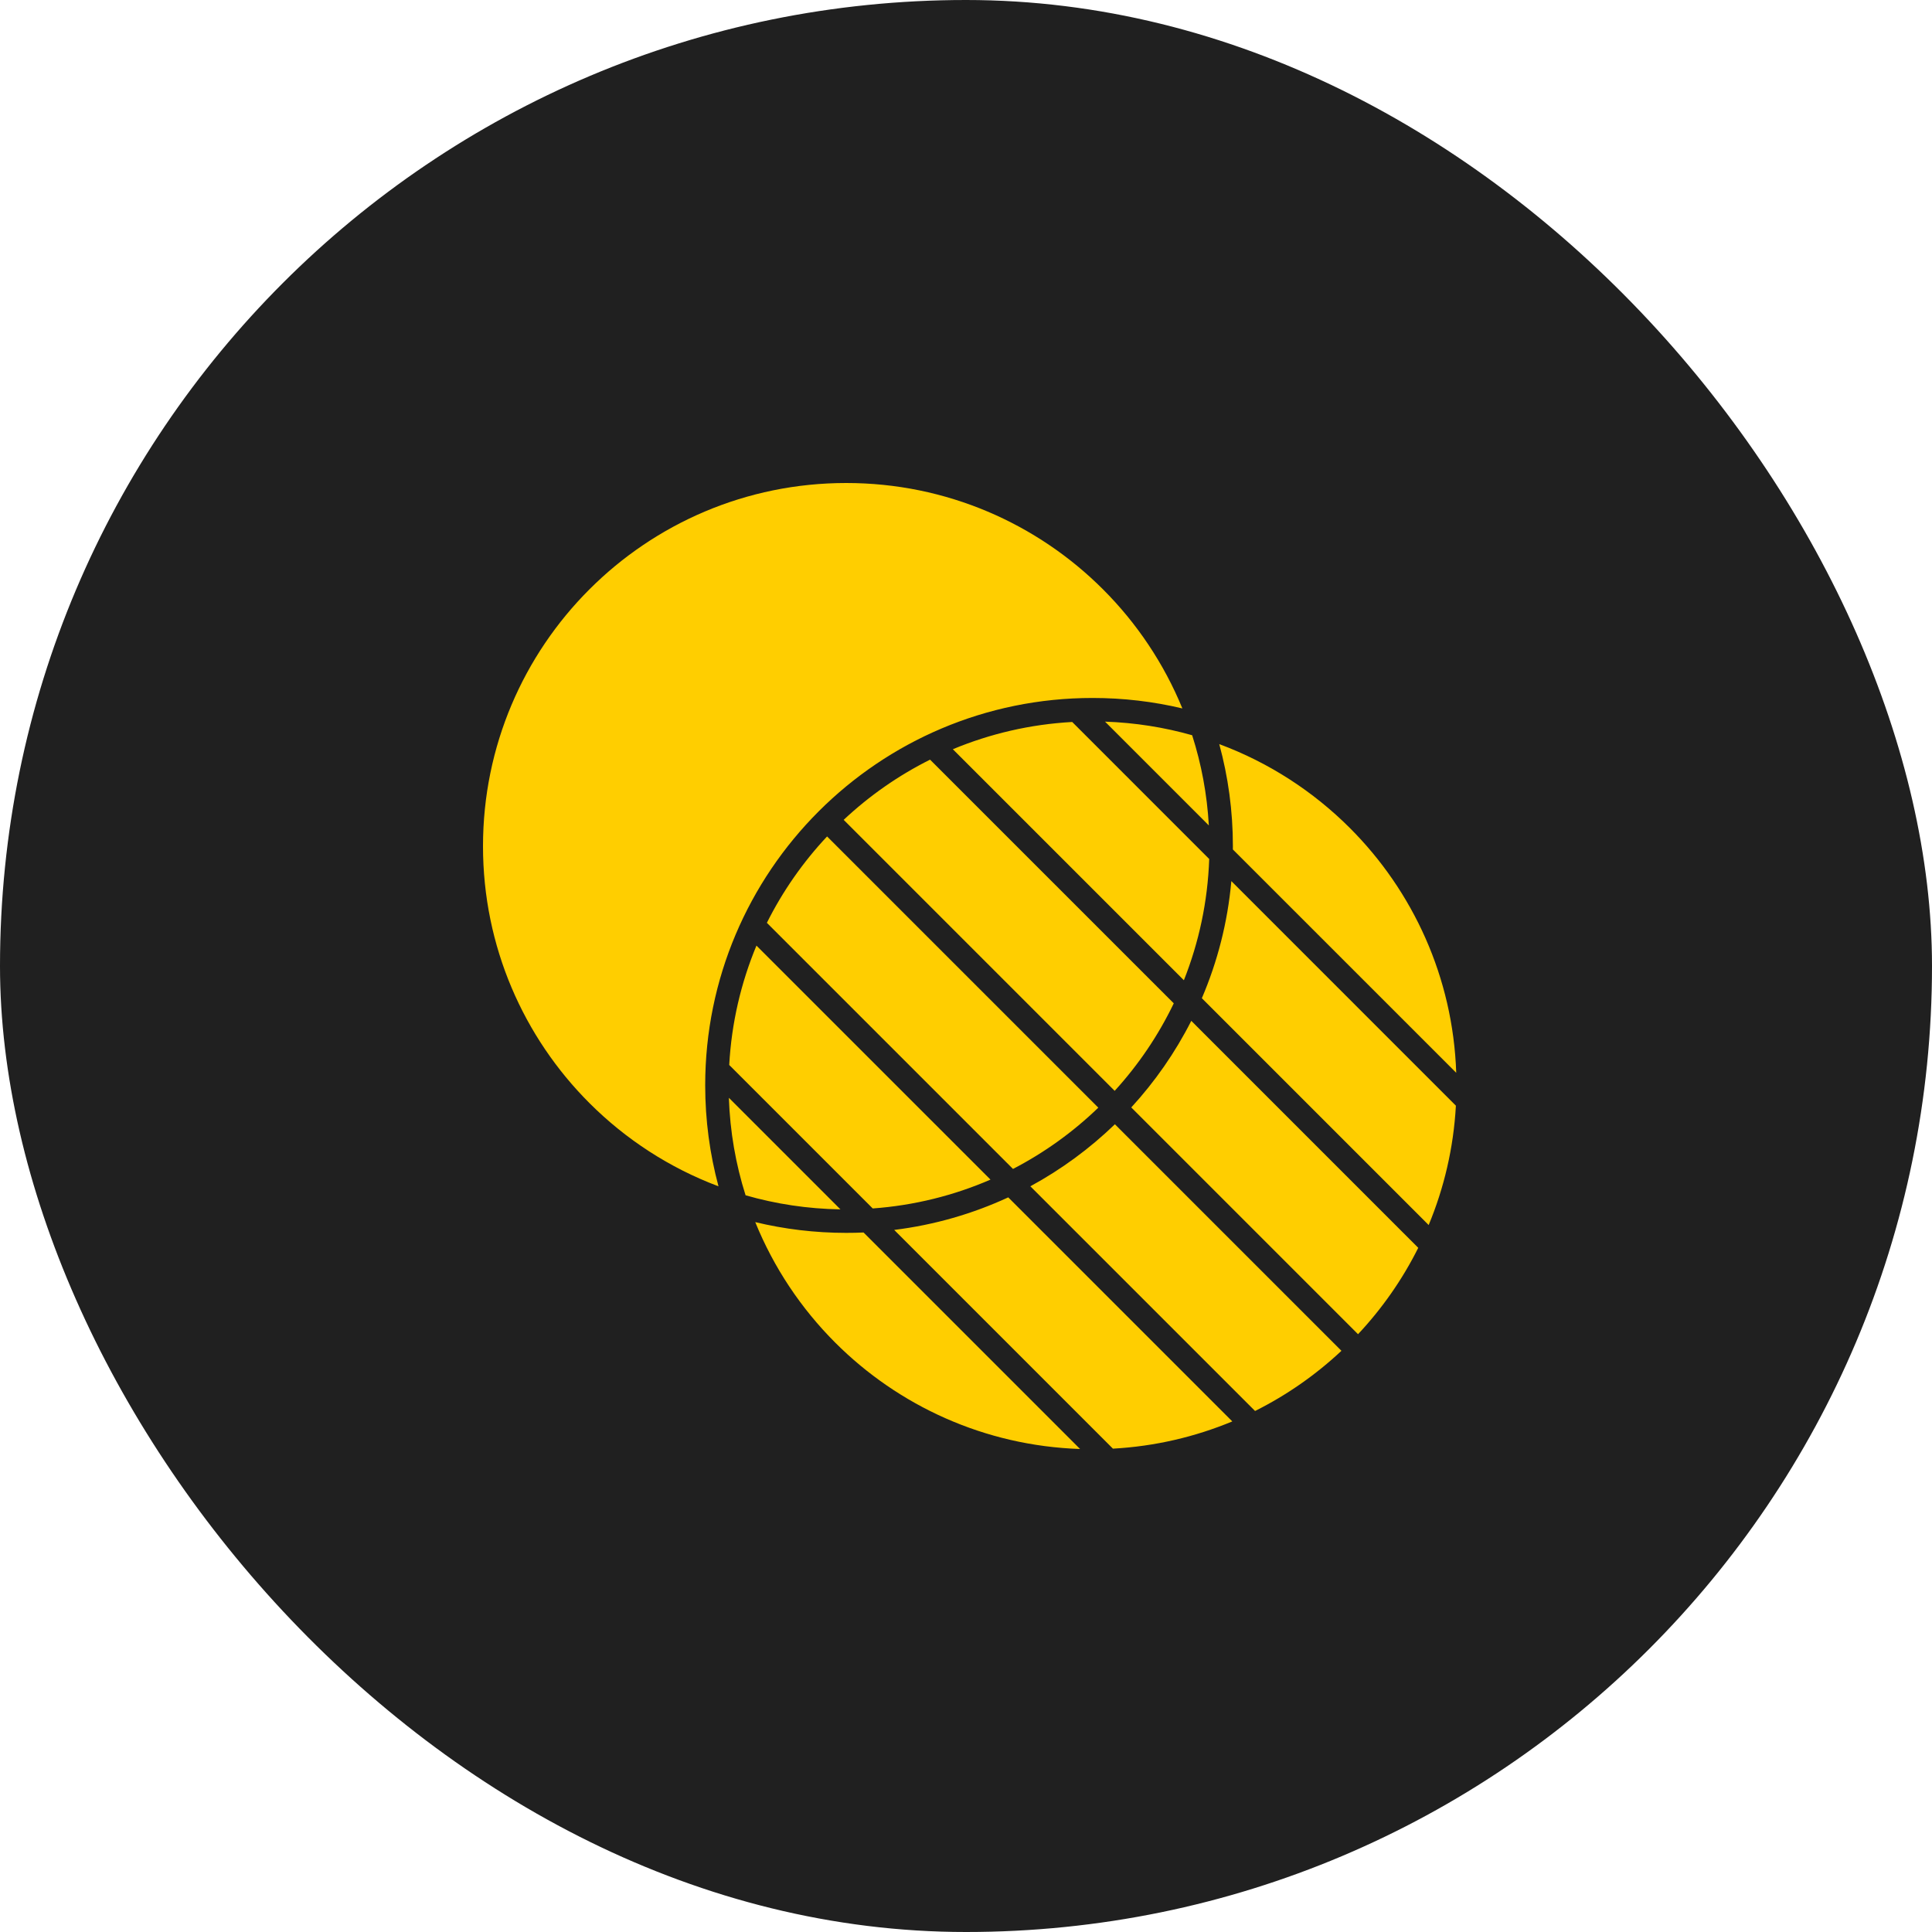 <svg xmlns="http://www.w3.org/2000/svg" width="120" height="120" viewBox="0 0 120 120" fill="none"><rect width="120" height="120" rx="60" fill="#202020"></rect><path d="M67.861 43.352C69.781 43.352 71.648 43.576 73.439 44.002C72.295 41.213 70.609 38.705 68.512 36.608C64.43 32.525 58.789 30 52.559 30C46.33 30 40.689 32.525 36.608 36.608C32.525 40.69 30 46.33 30 52.559C30 58.789 32.525 64.429 36.608 68.511C38.86 70.764 41.588 72.543 44.627 73.684C44.089 71.685 43.801 69.581 43.801 67.411C43.801 60.768 46.494 54.752 50.847 50.398C55.201 46.044 61.217 43.352 67.861 43.352ZM68.636 44.822L75.083 51.269C74.973 49.326 74.618 47.449 74.047 45.667C72.318 45.176 70.506 44.886 68.636 44.822ZM76.576 52.762L90.449 66.634C90.249 60.702 87.762 55.348 83.843 51.429C81.566 49.153 78.806 47.36 75.73 46.218C76.282 48.238 76.577 50.364 76.577 52.559L76.576 52.762ZM90.428 68.675L76.481 54.727C76.252 57.289 75.619 59.735 74.649 62.001L88.737 76.089C89.695 73.785 90.284 71.289 90.428 68.675ZM75.106 53.353L66.597 44.843C63.983 44.988 61.485 45.577 59.183 46.536L73.533 60.885C74.464 58.542 75.014 56.006 75.106 53.353ZM88.09 77.504L73.993 63.406C72.997 65.371 71.739 67.178 70.265 68.785L84.35 82.87C85.841 81.28 87.106 79.474 88.09 77.504ZM72.905 62.319L57.768 47.183C55.798 48.167 53.992 49.431 52.402 50.922L69.234 67.755C70.707 66.141 71.947 64.311 72.905 62.319ZM45.293 66.147L54.206 75.059C56.789 74.873 59.252 74.251 61.521 73.268L46.985 58.733C46.026 61.036 45.437 63.533 45.293 66.147ZM55.54 76.393L69.125 89.978C71.739 89.835 74.236 89.245 76.54 88.287L62.624 74.371C60.422 75.388 58.041 76.083 55.54 76.393ZM67.085 90L53.637 76.552C53.28 76.569 52.921 76.576 52.559 76.576C50.613 76.576 48.722 76.344 46.91 75.908C48.057 78.733 49.757 81.273 51.878 83.394C55.797 87.313 61.152 89.799 67.085 90ZM52.201 75.116L45.271 68.186C45.342 70.29 45.7 72.321 46.309 74.241C48.184 74.781 50.161 75.084 52.201 75.116ZM47.632 57.318L62.919 72.605C64.869 71.595 66.652 70.309 68.218 68.799L51.371 51.953C49.88 53.543 48.616 55.349 47.632 57.318ZM63.997 73.683L77.954 87.639C79.924 86.654 81.729 85.391 83.319 83.901L69.248 69.83C67.687 71.339 65.921 72.638 63.997 73.683Z" fill="#FFCE00"></path></svg>